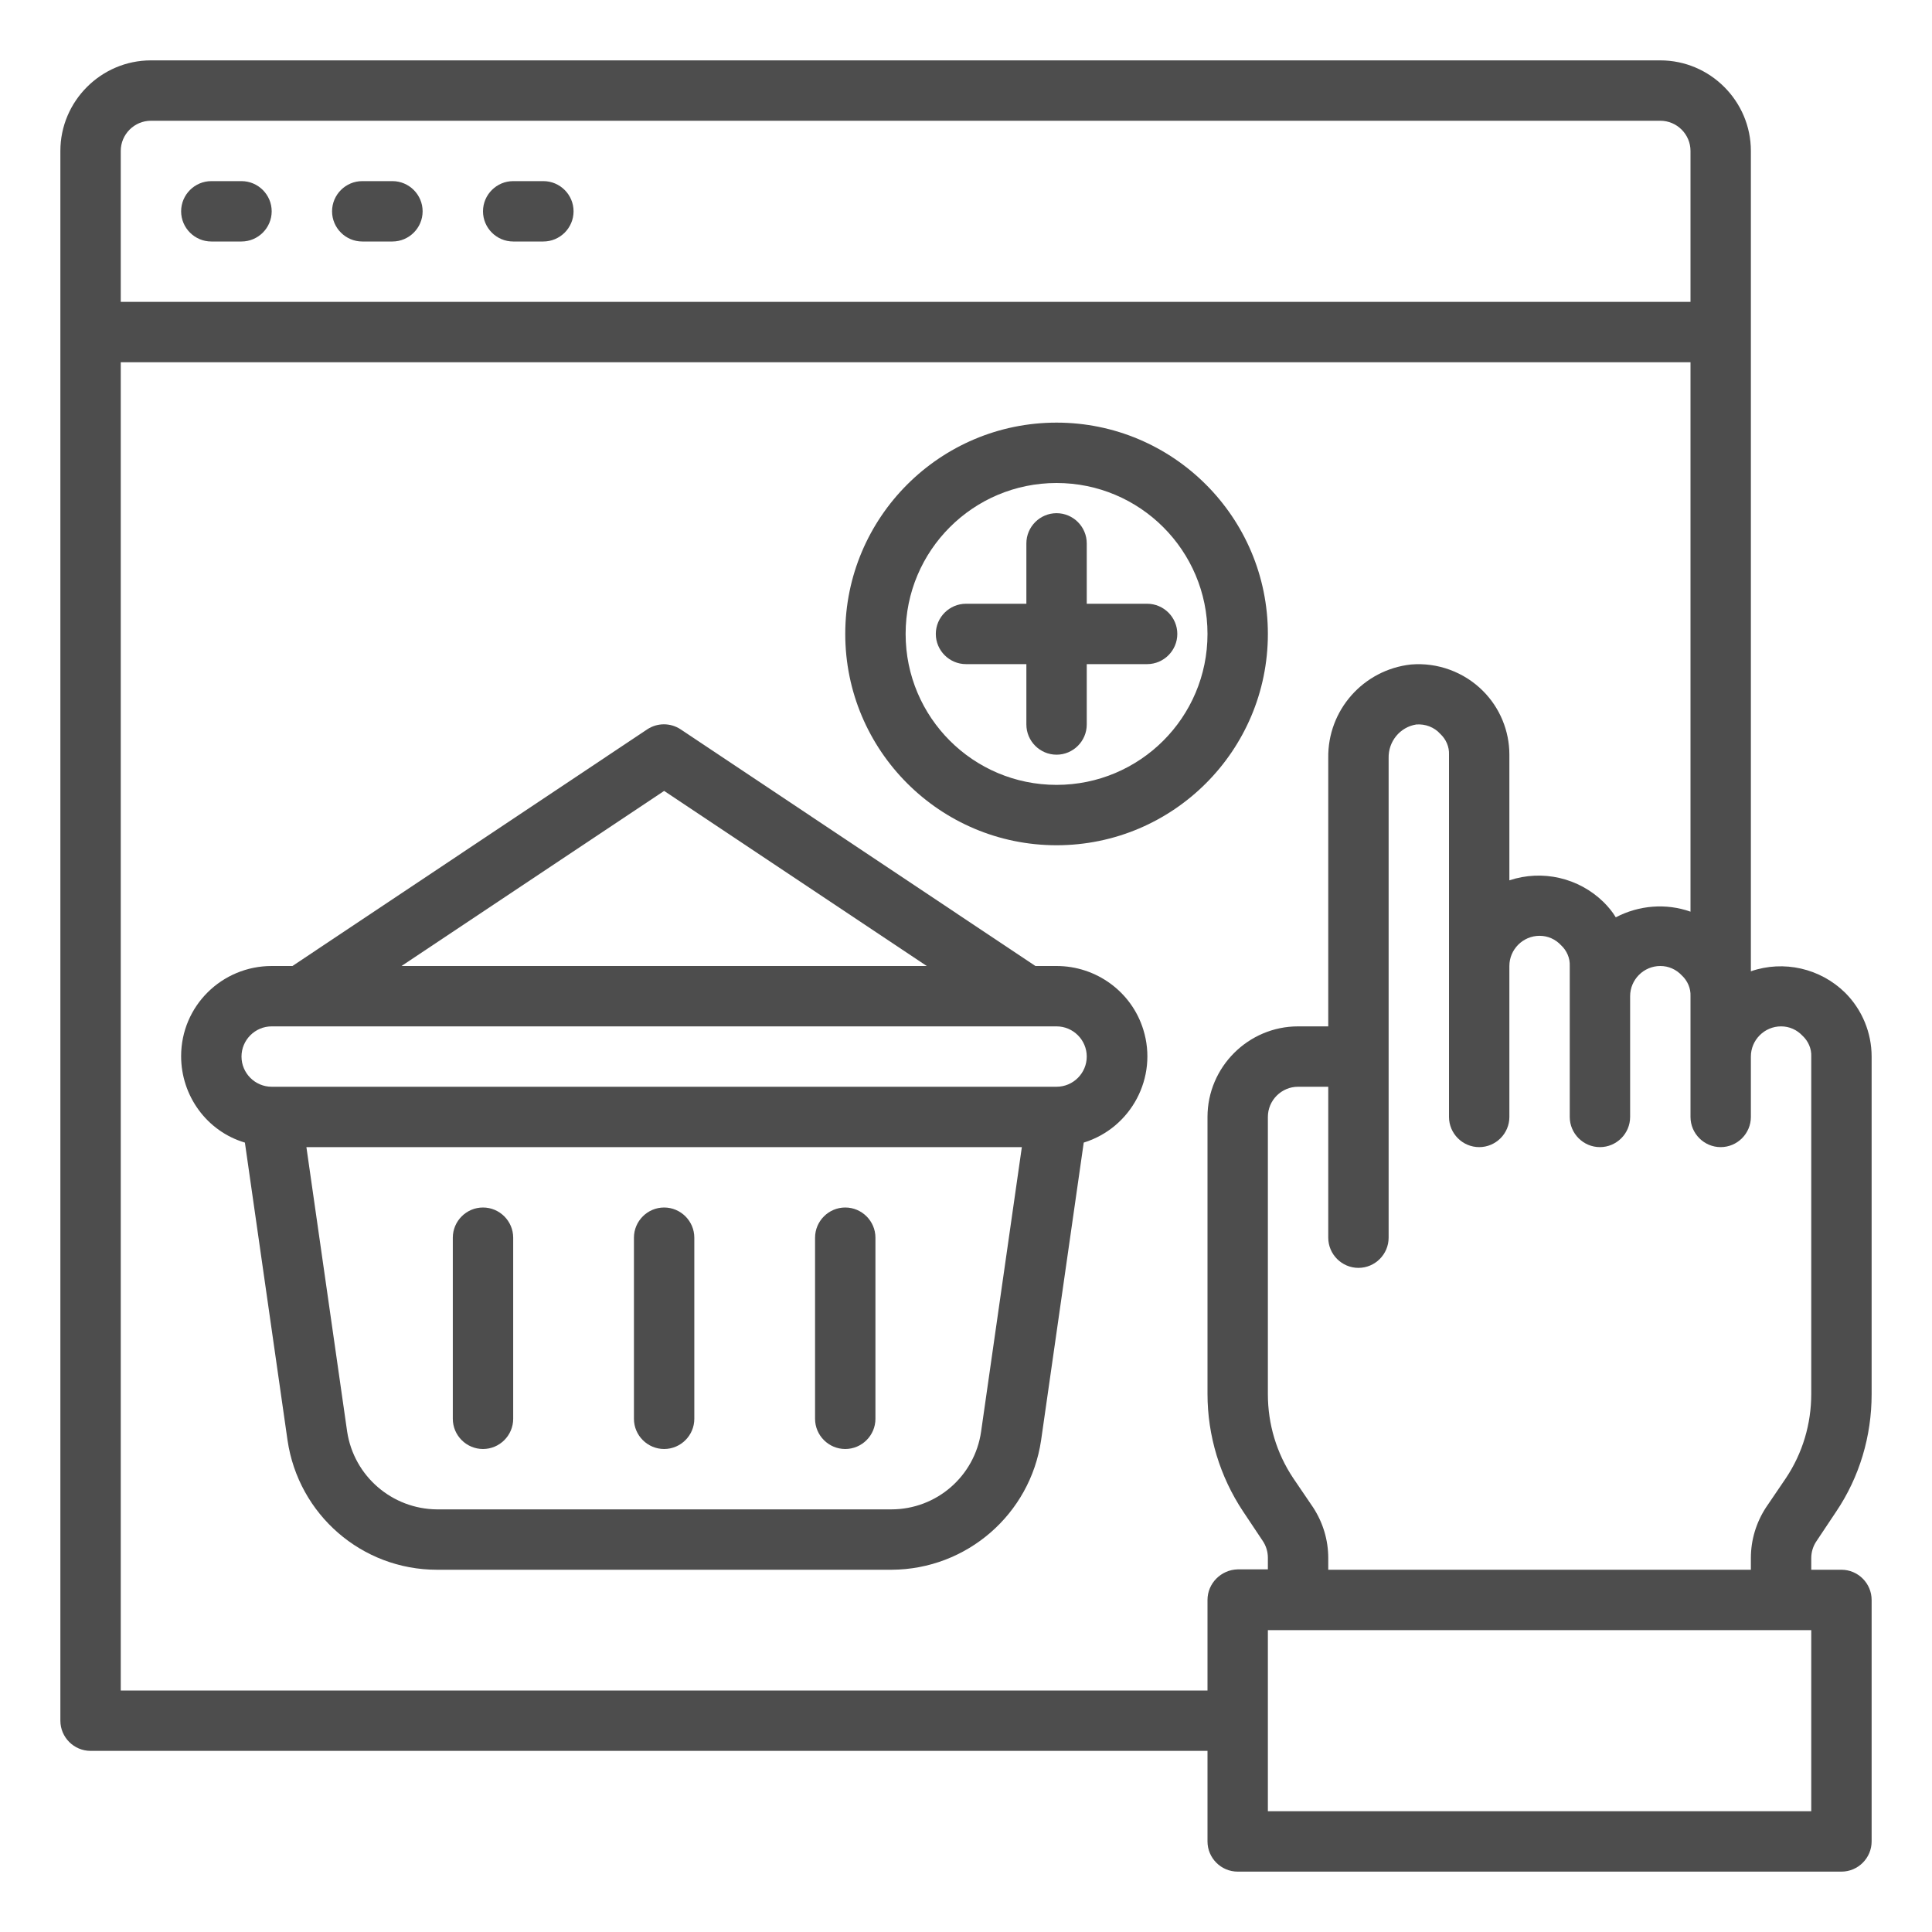<?xml version="1.0" encoding="utf-8"?>
<!-- Generator: Adobe Illustrator 24.0.3, SVG Export Plug-In . SVG Version: 6.00 Build 0)  -->
<svg version="1.1" id="Capa_1" xmlns="http://www.w3.org/2000/svg" xmlns:xlink="http://www.w3.org/1999/xlink" x="0px" y="0px"
	 viewBox="0 0 512 512" style="enable-background:new 0 0 512 512;" xml:space="preserve">
<style type="text/css">
	.st0{fill:#4D4D4D;}
</style>
<g id="busket_·_ecommerce_·_online_·_hand·_shopping">
	<path class="st0" d="M280,256h-5.6l-94-62.7c-2.7-1.8-6.2-1.8-8.9,0l-94,62.7H72c-13.2,0-24,10.6-24,23.9
		c0,10.5,6.8,19.9,16.9,22.9l11.3,78.9c2.9,19.7,19.7,34.3,39.6,34.3h120.5c19.9-0.1,36.7-14.7,39.6-34.3l11.3-78.9
		c12.6-3.9,19.7-17.3,15.8-29.9C299.9,262.8,290.5,256,280,256z M176,209.6l69.6,46.4H106.4L176,209.6z M260,379.4
		c-1.7,11.8-11.8,20.6-23.8,20.6H115.8c-11.9-0.1-22-8.8-23.8-20.6L81.2,304h189.6L260,379.4z M280,288H72c-4.4,0-8-3.6-8-8
		s3.6-8,8-8h208c4.4,0,8,3.6,8,8S284.4,288,280,288z"/>
	<path class="st0" d="M176,384c4.4,0,8-3.6,8-8v-48c0-4.4-3.6-8-8-8s-8,3.6-8,8v48C168,380.4,171.6,384,176,384z"/>
	<path class="st0" d="M128,384c4.4,0,8-3.6,8-8v-48c0-4.4-3.6-8-8-8c-4.4,0-8,3.6-8,8v48C120,380.4,123.6,384,128,384z"/>
	<path class="st0" d="M224,384c4.4,0,8-3.6,8-8v-48c0-4.4-3.6-8-8-8s-8,3.6-8,8v48C216,380.4,219.6,384,224,384z"/>
	<path class="st0" d="M481.4,408.4l5.2-7.8c6.2-9.2,9.4-20,9.4-31.1V280c0-6.3-2.5-12.4-7-16.9c-6.6-6.5-16.3-8.7-25-5.7V40
		c0-13.2-10.8-24-24-24H40c-13.2,0-24,10.8-24,24v416c0,4.4,3.6,8,8,8h296v24c0,4.4,3.6,8,8,8h160c4.4,0,8-3.6,8-8v-64
		c0-4.4-3.6-8-8-8h-8v-3.1C480,411.3,480.5,409.7,481.4,408.4z M32,40c0-4.4,3.6-8,8-8h400c4.4,0,8,3.6,8,8v40H32V40z M320,424v24
		H32V96h416v145.6c-6.5-2.3-13.7-1.7-19.8,1.5c-0.9-1.5-2-2.8-3.2-4c-6.6-6.5-16.3-8.7-25-5.8V200c0-6.3-2.5-12.4-7-16.9
		c-5-5-12-7.6-19.1-7c-12.6,1.4-22.1,12.1-21.9,24.8V272h-8c-13.2,0-24,10.8-24,24v73.4c0,11.1,3.3,21.9,9.4,31.1l5.2,7.8
		c0.9,1.3,1.4,2.9,1.4,4.5v3.1h-8C323.6,416,320,419.6,320,424z M480,480H336v-48h144V480z M473.3,391.7l-5.3,7.8
		c-2.6,4-4,8.6-4,13.4v3.1H352v-3.1c0-4.8-1.4-9.4-4-13.4l-5.3-7.8c-4.4-6.6-6.7-14.3-6.7-22.2V296c0-4.4,3.6-8,8-8h8v40
		c0,4.4,3.6,8,8,8s8-3.6,8-8V200.9c-0.1-4.4,3-8.2,7.3-8.9c2.4-0.2,4.8,0.7,6.4,2.5c1.5,1.4,2.4,3.4,2.3,5.5v96c0,4.4,3.6,8,8,8
		s8-3.6,8-8v-40c0-4.4,3.6-8,8-8c2.2,0,4.2,0.9,5.7,2.5c1.5,1.4,2.4,3.4,2.3,5.5v40c0,4.4,3.6,8,8,8s8-3.6,8-8v-32c0-4.4,3.6-8,8-8
		c2.2,0,4.2,0.9,5.7,2.5c1.5,1.4,2.4,3.4,2.3,5.5v32c0,4.4,3.6,8,8,8s8-3.6,8-8v-16c0-4.4,3.6-8,8-8c2.2,0,4.2,0.9,5.7,2.5
		c1.5,1.4,2.4,3.4,2.3,5.5v89.4C480,377.4,477.7,385.1,473.3,391.7z"/>
	<path class="st0" d="M64,48h-8c-4.4,0-8,3.6-8,8s3.6,8,8,8h8c4.4,0,8-3.6,8-8S68.4,48,64,48z"/>
	<path class="st0" d="M104,48h-8c-4.4,0-8,3.6-8,8s3.6,8,8,8h8c4.4,0,8-3.6,8-8S108.4,48,104,48z"/>
	<path class="st0" d="M144,48h-8c-4.4,0-8,3.6-8,8s3.6,8,8,8h8c4.4,0,8-3.6,8-8S148.4,48,144,48z"/>
	<path class="st0" d="M280,112c-30.9,0-56,25.1-56,56s25.1,56,56,56s56-25.1,56-56C336,137.1,310.9,112,280,112z M280,208
		c-22.1,0-40-17.9-40-40s17.9-40,40-40s40,17.9,40,40C320,190.1,302.1,208,280,208z"/>
	<path class="st0" d="M304,160h-16v-16c0-4.4-3.6-8-8-8s-8,3.6-8,8v16h-16c-4.4,0-8,3.6-8,8s3.6,8,8,8h16v16c0,4.4,3.6,8,8,8
		s8-3.6,8-8v-16h16c4.4,0,8-3.6,8-8S308.4,160,304,160z"/>
</g>
</svg>
